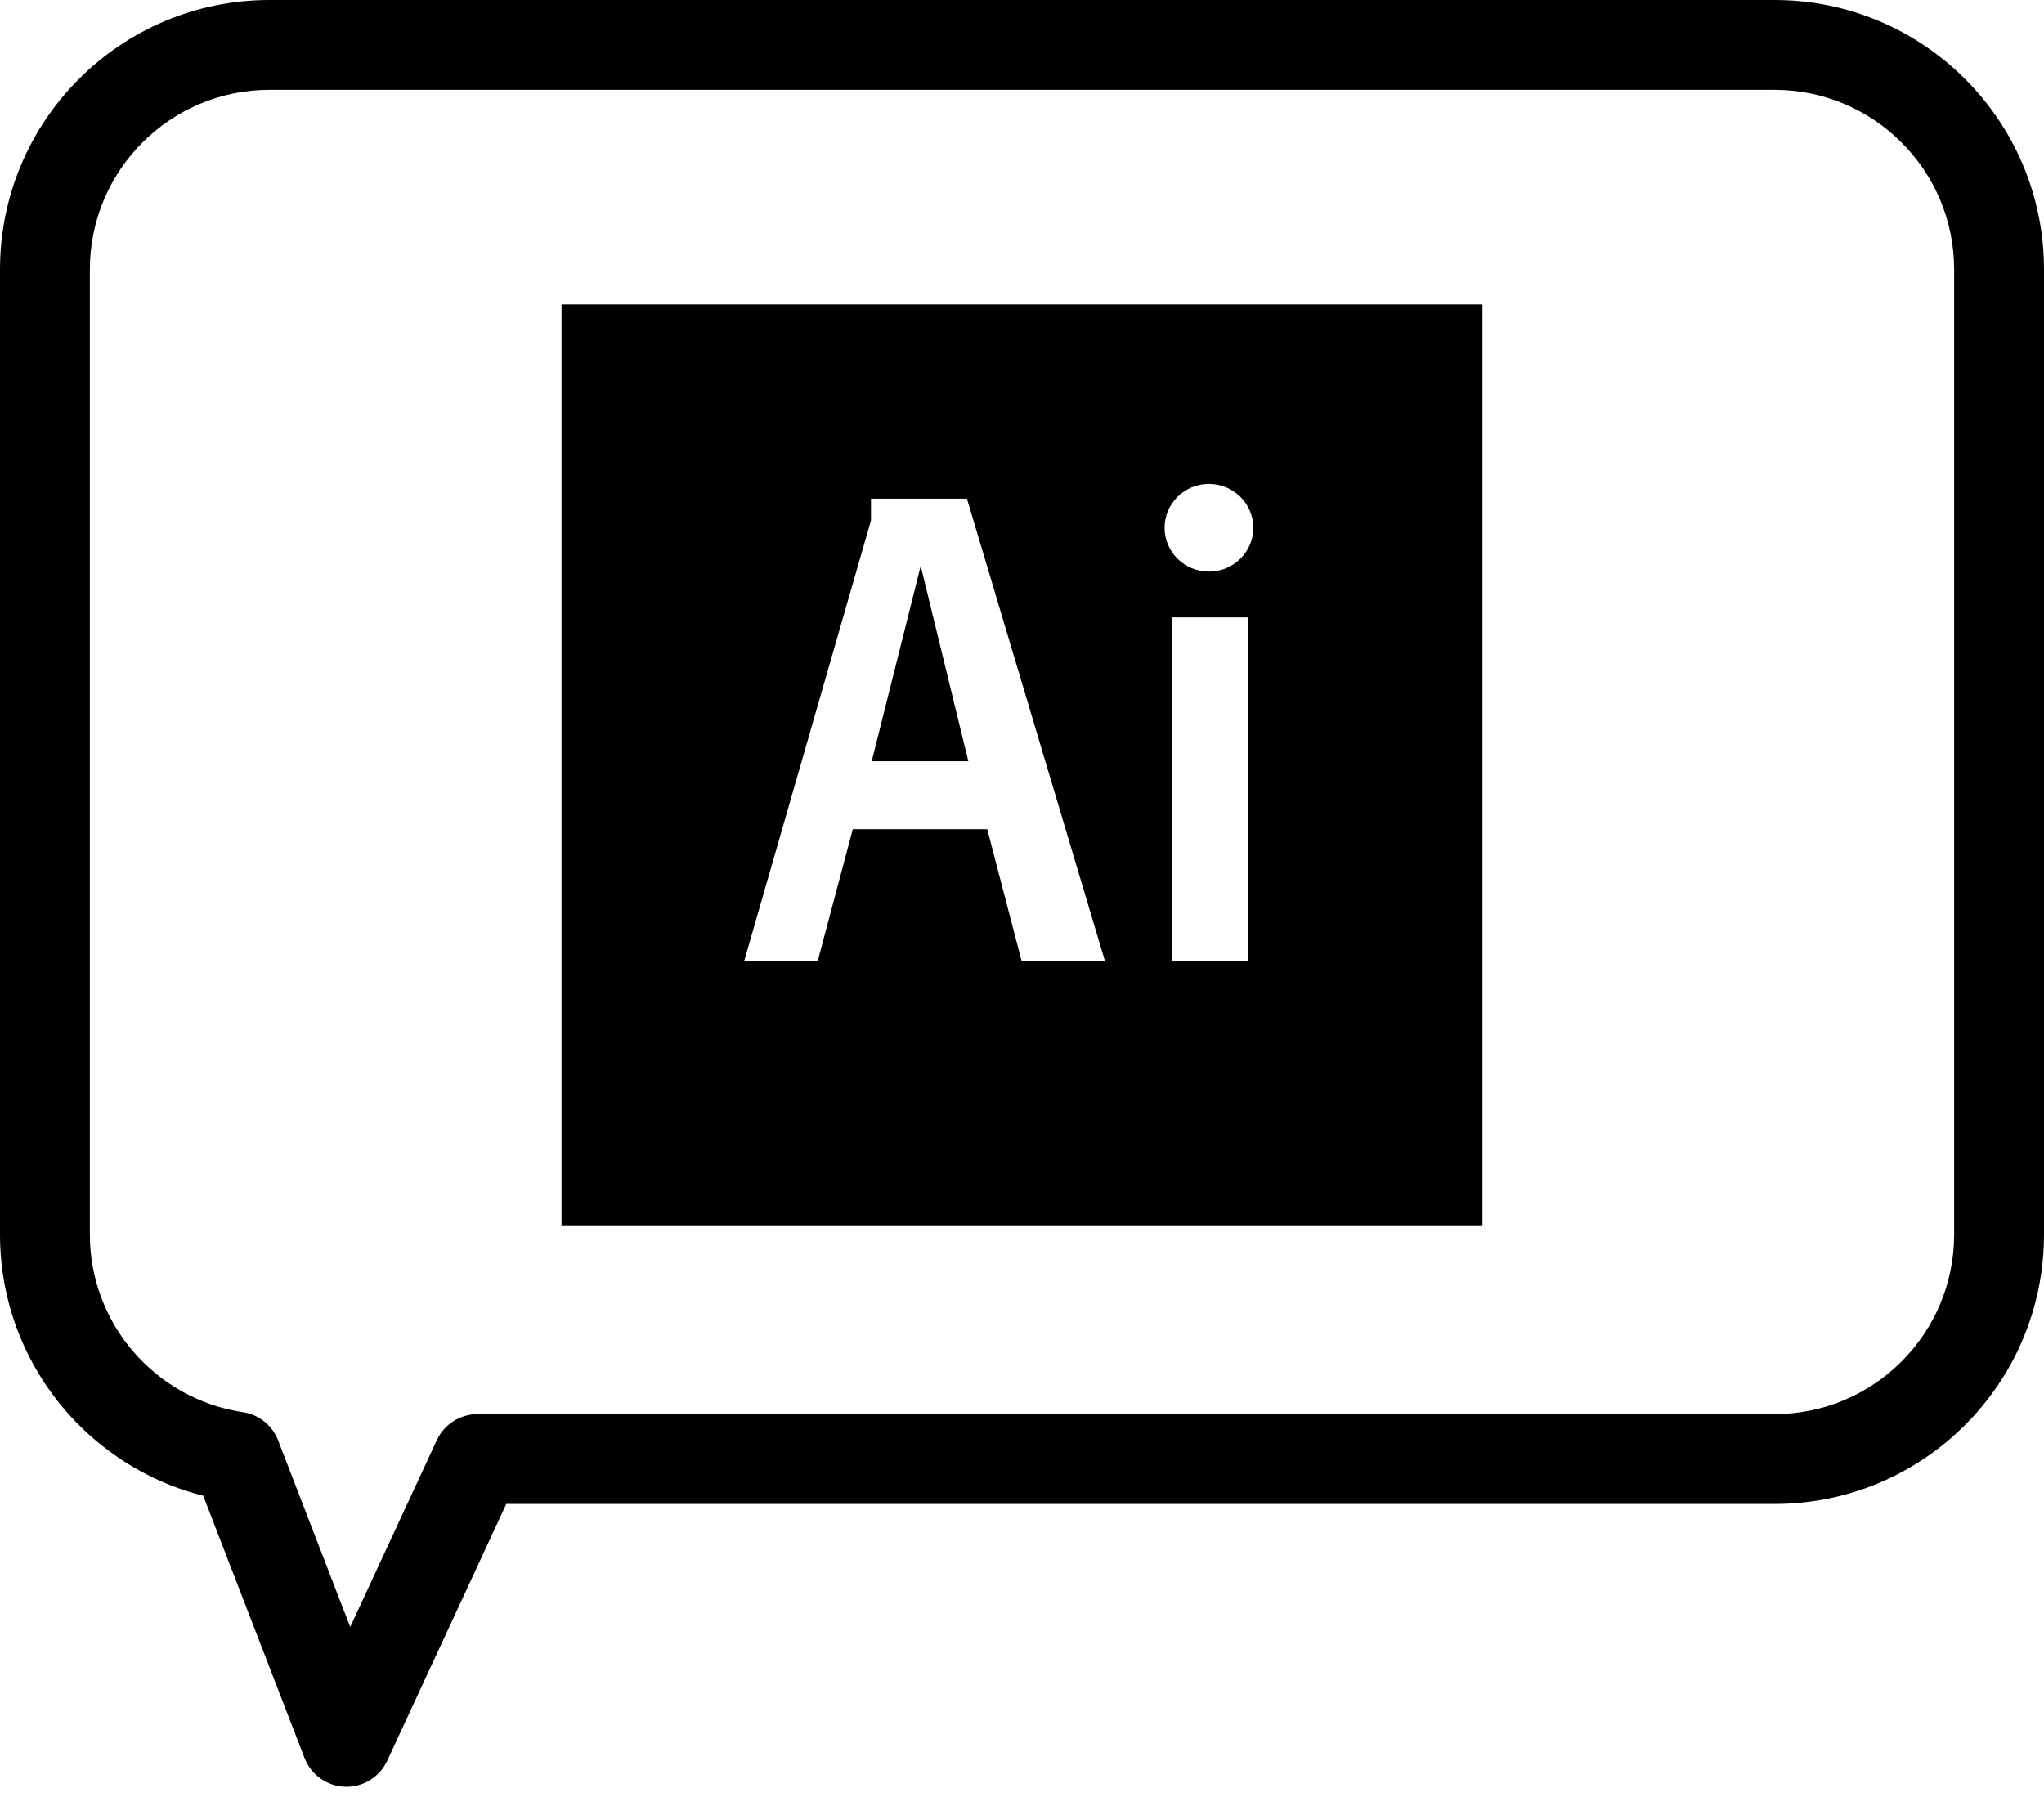 <svg width="91" height="80" viewBox="0 0 91 80" fill="none" xmlns="http://www.w3.org/2000/svg">
<g clip-path="url(#clip0)">
<path fill-rule="evenodd" clip-rule="evenodd" d="M38.777 22.202H43.048L49.19 42.777H45.48L43.952 36.916H37.967L36.408 42.777H33.135L38.777 23.168V22.202H38.777ZM43.111 33.892L40.991 25.195L38.809 33.892H43.111V33.892ZM55.549 27.486H52.182V42.777H55.549V27.486V27.486ZM53.822 21.545C52.732 21.545 51.848 22.419 51.848 23.498C51.848 24.576 52.732 25.45 53.822 25.45C54.913 25.45 55.798 24.576 55.798 23.498C55.798 22.419 54.913 21.545 53.822 21.545ZM66 54.553H25V13.553H66V54.553Z" fill="black"/>
</g>
<path d="M10.518 64.851L12.383 64.131C12.124 63.459 11.524 62.979 10.812 62.873L10.518 64.851ZM15.425 77.552L13.559 78.273C13.848 79.021 14.557 79.525 15.359 79.551C16.162 79.577 16.902 79.121 17.239 78.393L15.425 77.552ZM21.263 64.96V62.961C20.484 62.961 19.776 63.413 19.448 64.119L21.263 64.96ZM4 12C4 7.582 7.582 4 12 4V0C5.373 0 0 5.373 0 12H4ZM4 54.961V12H0V54.961H4ZM10.812 62.873C6.958 62.3 4 58.974 4 54.961H0C0 60.985 4.438 65.97 10.224 66.83L10.812 62.873ZM17.29 76.831L12.383 64.131L8.652 65.572L13.559 78.273L17.29 76.831ZM19.448 64.119L13.61 76.711L17.239 78.393L23.077 65.802L19.448 64.119ZM79 62.961H21.263V66.96H79V62.961ZM87 54.961C87 59.379 83.418 62.961 79 62.961V66.96C85.627 66.96 91 61.588 91 54.961H87ZM87 12V54.961H91V12H87ZM79 4C83.418 4 87 7.582 87 12H91C91 5.373 85.627 0 79 0V4ZM12 4H79V0H12V4Z" fill="black"/>
<defs>
<clipPath id="clip0">
<rect width="41" height="41" fill="white" transform="translate(25 13.553)"/>
</clipPath>
</defs>
</svg>
